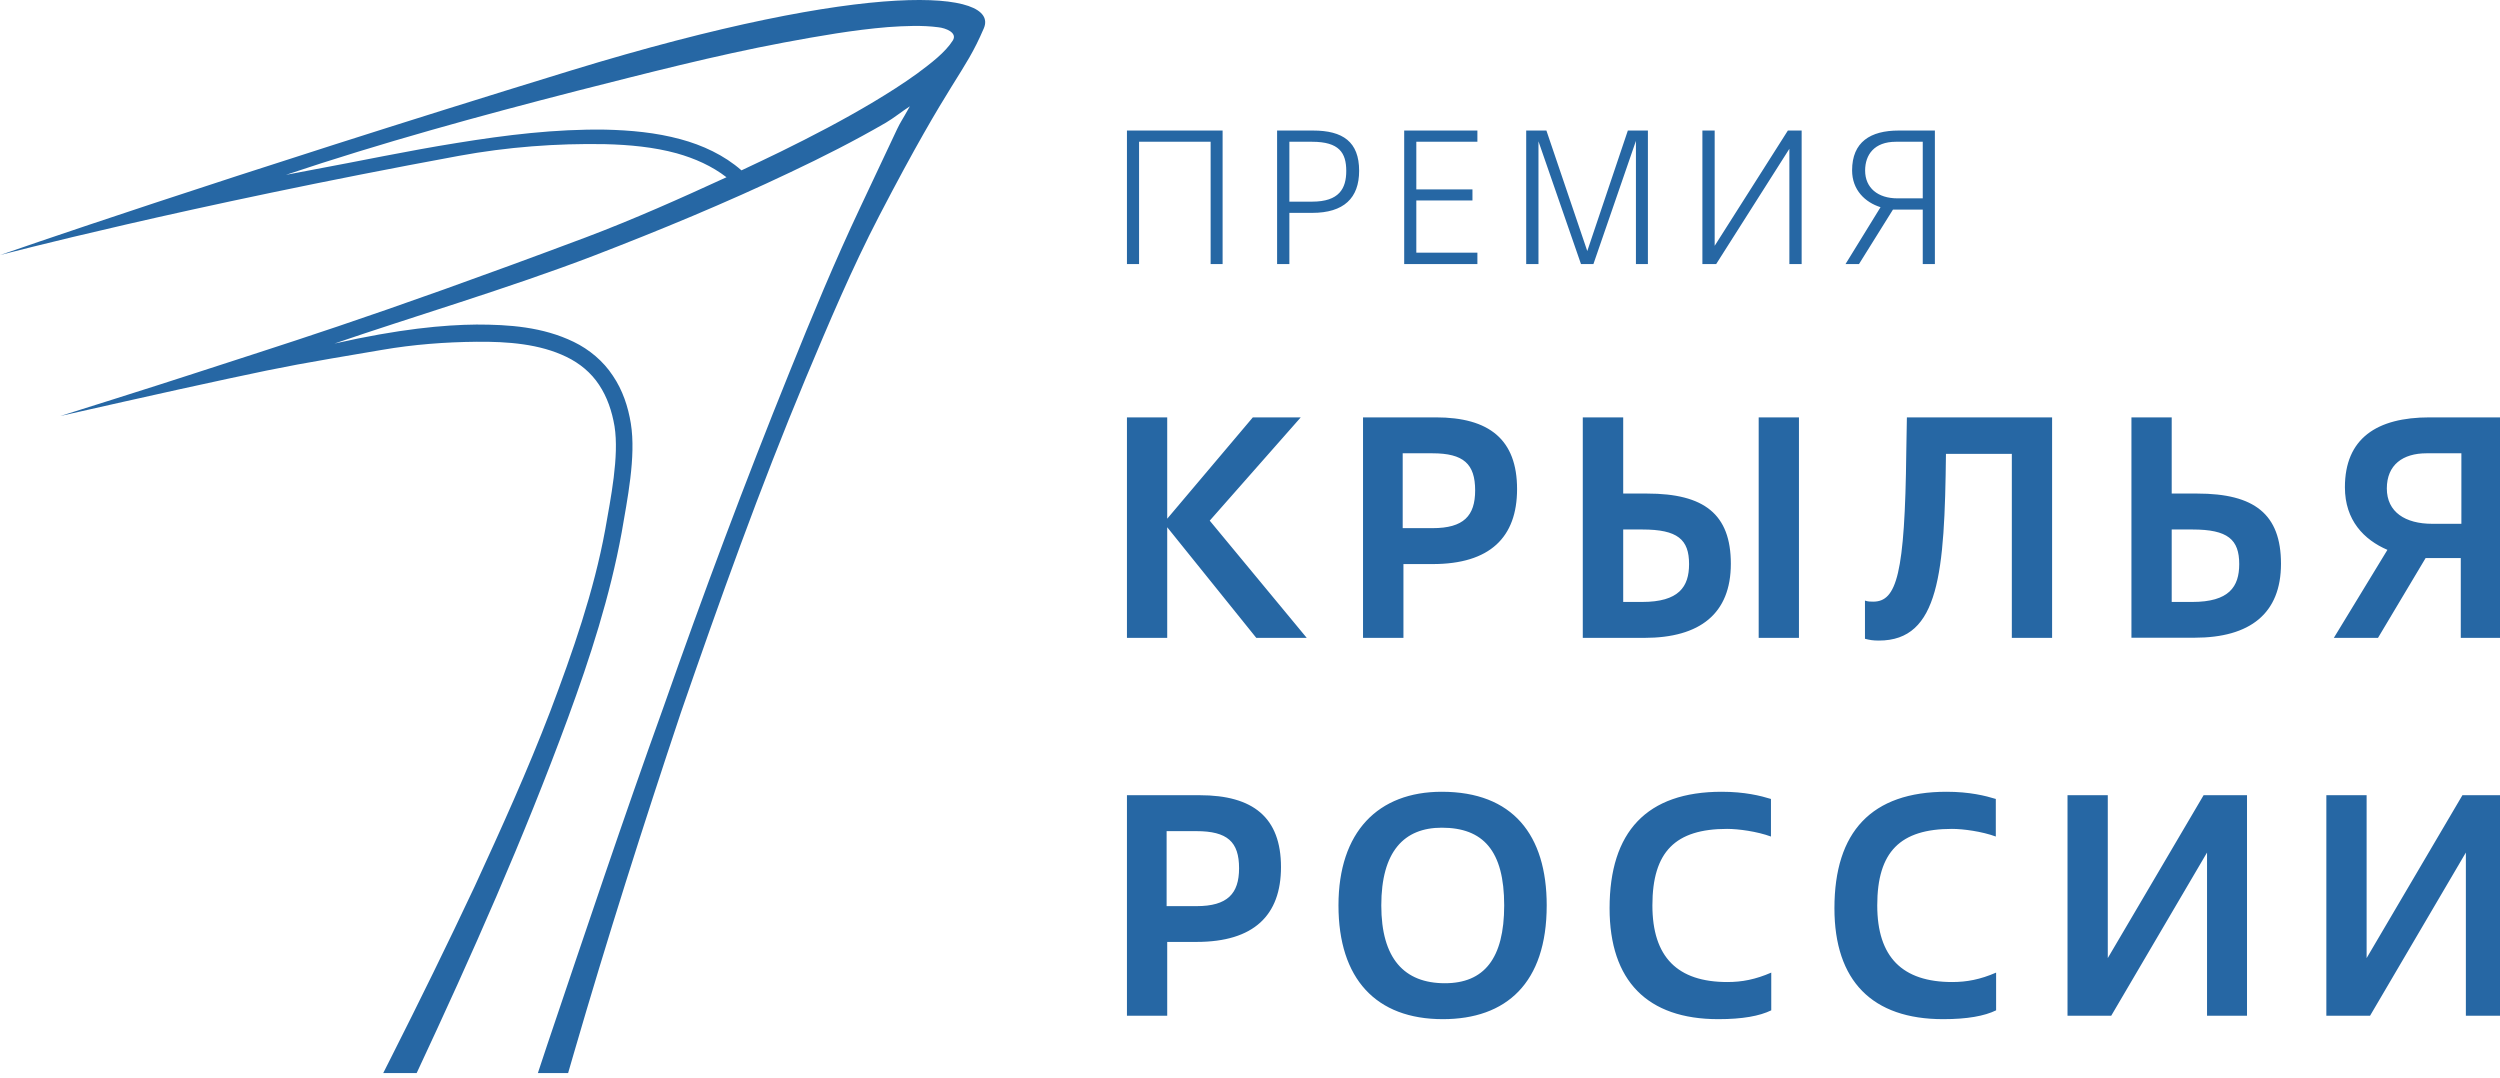 <svg xmlns="http://www.w3.org/2000/svg" viewBox="0 0 167 72" width="167" height="72">
	<style>
		tspan { white-space:pre }
		.shp0 { fill: #2667a4 } 
	</style>
	<g id="Page 1">
		<path id="Path 1" class="shp0" d="M77.97 34.65L83.69 27.88L86.89 27.88L80.81 34.78L87.29 42.61L83.92 42.61L77.97 35.22L77.97 42.61L75.28 42.61L75.28 27.88L77.97 27.88L77.97 34.65ZM93.7 35.28L95.7 35.28C97.77 35.28 98.54 34.46 98.54 32.76C98.54 30.99 97.77 30.28 95.68 30.28L93.7 30.28L93.7 35.28ZM93.75 42.61L91.05 42.61L91.05 27.88L95.91 27.88C99.49 27.88 101.34 29.37 101.34 32.67C101.34 35.89 99.53 37.68 95.7 37.68L93.75 37.68L93.75 42.61ZM120.17 42.61L117.48 42.61L117.48 27.88L120.17 27.88L120.17 42.61ZM108.43 40.21L109.69 40.21C112.15 40.21 112.83 39.2 112.83 37.68C112.83 36.04 112.07 35.37 109.71 35.37L108.43 35.37L108.43 40.21ZM105.73 42.61L105.73 27.88L108.43 27.88L108.43 32.97L110.03 32.97C113.83 32.97 115.62 34.34 115.62 37.66C115.62 40.99 113.56 42.61 109.84 42.61L105.73 42.61ZM137.08 42.61L134.39 42.61L134.39 30.32L129.99 30.32C129.9 38.23 129.55 42.79 125.51 42.79C125.11 42.79 124.88 42.75 124.58 42.67L124.58 40.12C124.79 40.19 124.94 40.19 125.13 40.19C126.69 40.19 127.25 38.38 127.34 30.17L127.38 27.88L137.08 27.88L137.08 42.61ZM145.07 40.21L146.44 40.21C148.9 40.21 149.58 39.2 149.58 37.68C149.58 36.04 148.82 35.37 146.46 35.37L145.07 35.37L145.07 40.21ZM142.38 42.6L142.38 27.88L145.07 27.88L145.07 32.97L146.78 32.97C150.59 32.97 152.37 34.34 152.37 37.66C152.37 40.98 150.31 42.6 146.59 42.6L142.38 42.6ZM164.42 34.99L164.42 30.28L162.09 30.28C160.51 30.28 159.44 31.05 159.44 32.63C159.44 34.21 160.68 34.99 162.47 34.99L164.42 34.99ZM162.03 37.28L158.85 42.61L155.9 42.61L159.48 36.73C157.92 36.06 156.64 34.76 156.64 32.55C156.64 29.29 158.76 27.88 162.3 27.88L167.06 27.88L167.06 42.61L164.38 42.61L164.38 37.28L162.32 37.28L162.03 37.28ZM77.93 60.53L79.93 60.53C81.99 60.53 82.77 59.7 82.77 58C82.77 56.23 81.99 55.52 79.91 55.52L77.93 55.52L77.93 60.53ZM77.97 67.85L75.28 67.85L75.28 53.12L80.14 53.12C83.71 53.12 85.57 54.61 85.57 57.92C85.57 61.14 83.76 62.92 79.93 62.92L77.97 62.92L77.97 67.85ZM100.48 60.48C100.48 56.82 99.07 55.29 96.31 55.29C93.79 55.29 92.27 56.88 92.27 60.48C92.27 64.04 93.81 65.68 96.52 65.68C99.13 65.68 100.48 64.04 100.48 60.48ZM89.41 60.48C89.41 55.56 92.06 52.89 96.31 52.89C101.05 52.89 103.32 55.77 103.32 60.48C103.32 65.68 100.61 68.08 96.38 68.08C91.92 68.08 89.41 65.39 89.41 60.48ZM118.32 67.49C117.54 67.87 116.4 68.08 114.78 68.08C110.05 68.08 107.52 65.53 107.52 60.67C107.52 55.56 110 52.89 115.01 52.89C116.55 52.89 117.62 53.16 118.3 53.37L118.3 55.88C117.37 55.54 116.13 55.37 115.37 55.37C111.92 55.37 110.38 56.89 110.38 60.48C110.38 63.93 112.05 65.6 115.39 65.6C116.36 65.6 117.26 65.43 118.32 64.97L118.32 67.49ZM133.34 67.49C132.56 67.87 131.42 68.08 129.8 68.08C125.07 68.08 122.54 65.53 122.54 60.67C122.54 55.56 125.02 52.89 130.03 52.89C131.57 52.89 132.64 53.16 133.32 53.37L133.32 55.88C132.39 55.54 131.15 55.37 130.39 55.37C126.94 55.37 125.4 56.89 125.4 60.48C125.4 63.93 127.07 65.6 130.41 65.6C131.38 65.6 132.28 65.43 133.34 64.97L133.34 67.49ZM150.1 67.85L147.43 67.85L147.43 56.95L141.03 67.85L138.11 67.85L138.11 53.12L140.8 53.12L140.8 64L147.2 53.12L150.1 53.12L150.1 67.85ZM167.39 67.85L164.72 67.85L164.72 56.95L158.32 67.85L155.4 67.85L155.4 53.12L158.09 53.12L158.09 64L164.49 53.12L167.39 53.12L167.39 67.85ZM81.67 17.64L80.87 17.64L80.87 9.47L76.09 9.47L76.09 17.64L75.28 17.64L75.28 8.72L81.67 8.72L81.67 17.64ZM86.13 13.47L87.65 13.47C89.46 13.47 89.93 12.59 89.93 11.42C89.93 10.21 89.46 9.47 87.65 9.47L86.13 9.47L86.13 13.47ZM86.13 17.64L85.31 17.64L85.31 8.72L87.71 8.72C89.7 8.72 90.79 9.47 90.79 11.41C90.79 13.23 89.77 14.22 87.65 14.22L86.13 14.22L86.13 17.64ZM98.69 17.64L93.8 17.64L93.8 8.72L98.69 8.72L98.69 9.47L94.61 9.47L94.61 12.65L98.36 12.65L98.36 13.39L94.61 13.39L94.61 16.88L98.69 16.88L98.69 17.64ZM110.08 17.64L109.28 17.64L109.28 9.41L106.44 17.64L105.61 17.64L102.77 9.44L102.77 17.64L101.95 17.64L101.95 8.72L103.3 8.72L106.03 16.77L108.74 8.72L110.08 8.72L110.08 17.64ZM120.35 17.64L119.53 17.64L119.53 9.94L114.64 17.64L113.72 17.64L113.72 8.72L114.54 8.72L114.54 16.42L119.43 8.72L120.35 8.72L120.35 17.64ZM128.44 13.25L128.44 9.47L126.64 9.47C125.21 9.47 124.59 10.33 124.59 11.39C124.59 12.55 125.44 13.25 126.75 13.25L128.44 13.25ZM126.45 14L124.18 17.64L123.28 17.64L125.62 13.84C124.6 13.52 123.72 12.7 123.72 11.38C123.72 9.48 124.95 8.72 126.83 8.72L129.25 8.72L129.25 17.64L128.44 17.64L128.44 14L126.7 14L126.45 14ZM63.65 2.7C63.14 3.51 62.17 4.24 61.27 4.91C60.33 5.59 59.35 6.21 58.35 6.81C56.34 8.01 54.25 9.1 52.13 10.14C51.27 10.56 50.4 10.97 49.53 11.38C48.37 10.36 46.91 9.69 45.46 9.3C43.8 8.85 42.11 8.7 40.44 8.66C37.09 8.61 33.79 9.02 30.52 9.55C27.26 10.07 24.03 10.76 20.78 11.36C20.22 11.47 19.66 11.58 19.1 11.68C25.51 9.53 32.04 7.74 38.58 6.06C43.16 4.9 47.74 3.71 52.37 2.84C54.68 2.41 57 2 59.31 1.81C60.45 1.73 61.62 1.68 62.67 1.82C63.17 1.87 63.97 2.18 63.65 2.7ZM38.14 4.71C14.88 11.85 0 17.04 0 17.04C0 17.04 12.29 13.79 30.66 10.41C33.88 9.82 37.17 9.57 40.42 9.63C42.04 9.67 43.66 9.82 45.2 10.24C46.41 10.58 47.56 11.09 48.53 11.84C45.44 13.26 42.33 14.65 39.15 15.85C24.52 21.34 18.38 23.17 12.9 24.97C10.56 25.74 4.03 27.79 4.03 27.79C4.03 27.79 11.74 26.04 15.27 25.29C19.37 24.41 19.99 24.31 25.53 23.37C27.62 23.01 29.74 22.85 31.84 22.83C33.91 22.81 36.05 22.97 37.84 23.84C38.73 24.27 39.49 24.9 40.02 25.71C40.56 26.52 40.88 27.47 41.05 28.47C41.37 30.48 40.79 33.31 40.43 35.37C39.67 39.51 38.26 43.54 36.76 47.51C35.24 51.48 33.48 55.36 31.7 59.23C29.89 63.08 28.01 66.91 26.09 70.71C25.93 71.04 25.76 71.35 25.6 71.68L27.83 71.68C27.85 71.64 27.86 71.61 27.88 71.58C31.5 63.83 34.98 56.01 37.94 47.96C39.42 43.93 40.75 39.83 41.53 35.56C41.89 33.43 42.5 30.51 42.14 28.29C41.96 27.18 41.6 26.07 40.94 25.1C40.3 24.12 39.36 23.34 38.33 22.84C36.25 21.83 33.99 21.68 31.83 21.68C29.65 21.7 26.68 21.97 22.34 22.95C27.4 21.21 34 19.25 39.64 17.09C44.08 15.38 48.48 13.56 52.79 11.51C54.95 10.49 57.08 9.41 59.17 8.2C59.73 7.87 60.22 7.46 60.78 7.1C59.56 9.28 60.84 6.72 57.48 13.82C55.77 17.44 54.24 21.13 52.75 24.83C49.76 32.22 46.97 39.69 44.33 47.21C41.63 54.7 39.1 62.26 36.55 69.81C36.34 70.43 36.14 71.06 35.93 71.68L37.95 71.68C38.08 71.24 38.2 70.81 38.33 70.37C40.55 62.73 42.96 55.15 45.48 47.61C48.08 40.09 50.76 32.6 53.82 25.27C55.36 21.6 56.9 17.94 58.73 14.42C63.64 4.97 64.37 5.04 65.72 1.89C66.8 -0.64 58.22 -1.44 38.14 4.71Z" />
	</g>
</svg>